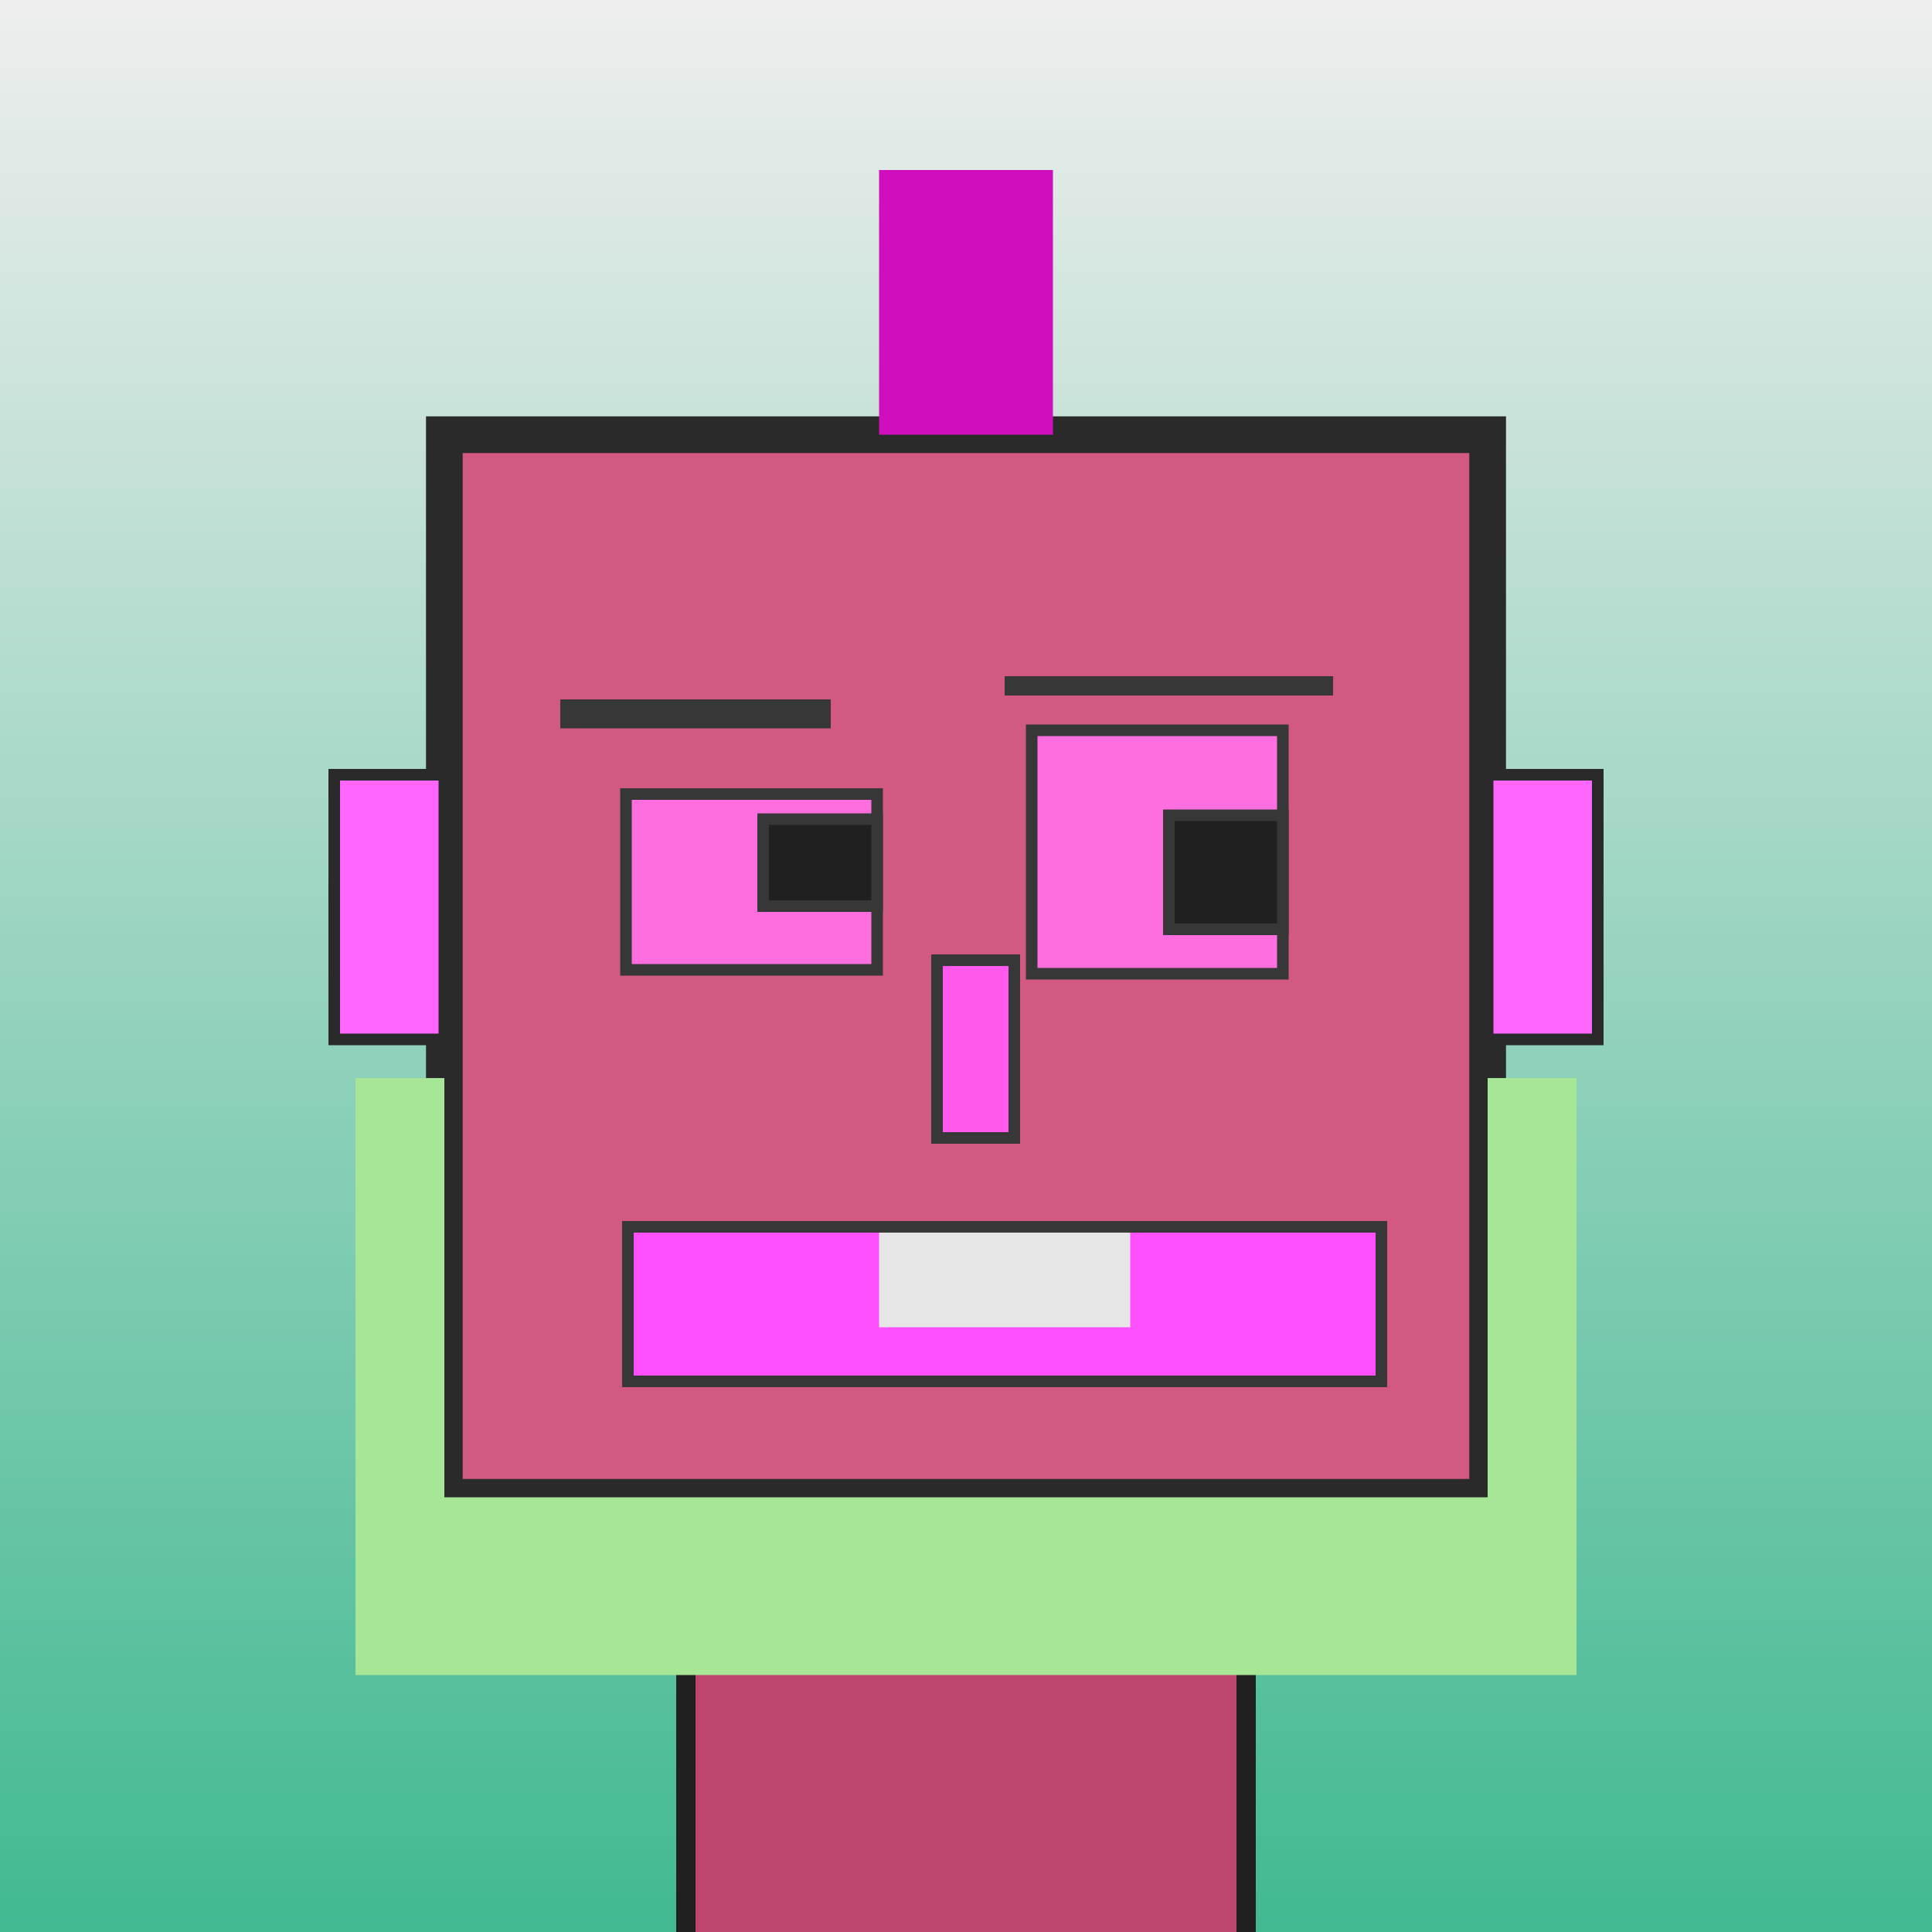 <?xml version="1.0" encoding="utf-8"?><svg viewBox="0 0 1000 1000" xmlns="http://www.w3.org/2000/svg"><defs><linearGradient gradientUnits="userSpaceOnUse" x1="500" y1="0" x2="500" y2="1000" id="bkStyle"><stop offset="0" style="stop-color: #eeeeee"/><stop offset="1" style="stop-color: rgb(65, 185, 145)"/></linearGradient></defs><rect id="background" width="1000" height="1000"  style="fill: url(#bkStyle);" onclick="background.style.fill='rgba(0,0,0,0)'"/><rect x="355" y="775" width="290" height="235" style="fill: rgb(190, 70, 110); stroke-width: 10px; stroke: rgb(32, 32, 32);"/><rect x="230" y="225" width="540" height="550" style="fill: rgb(210, 90, 130); stroke-width: 19px; stroke: rgb(42, 42, 42);"/><rect x="324" y="411" width="130" height="91" style="fill: rgb(275, 110, 222); stroke-width: 6px; stroke: rgb(55, 55, 55);"/><rect x="534" y="378" width="130" height="126" style="fill: rgb(275, 110, 222); stroke-width: 6px; stroke: rgb(55, 55, 55);"/><rect x="395" y="424" width="59" height="45" style="fill: rgb(32,32,32); stroke-width: 6px; stroke: rgb(55,55,55);"/><rect x="605" y="422" width="59" height="59" style="fill: rgb(32,32,32); stroke-width: 6px; stroke: rgb(55,55,55);"/><rect x="485" y="497" width="40" height="92" style="fill: rgb(262, 88, 236); stroke-width: 6px; stroke: rgb(55, 55, 55);"/><rect x="173" y="401" width="57" height="137" style="fill: rgb(258, 102, 259); stroke-width: 6px; stroke: rgb(42, 42, 42);"/><rect x="770" y="401" width="57" height="137" style="fill: rgb(258, 102, 259); stroke-width: 6px; stroke: rgb(42, 42, 42);"/><rect x="290" y="362" width="140" height="15" style="fill: rgb(55, 55, 55); stroke-width: 0px; stroke: rgb(0, 0, 0);"/><rect x="520" y="350" width="170" height="10" style="fill: rgb(55, 55, 55); stroke-width: 0px; stroke: rgb(0, 0, 0);"/><rect x="325" y="635" width="390" height="80" style="fill: rgb(263, 80, 255); stroke-width: 6px; stroke: rgb(55, 55, 55);"/><rect x="455" y="638" width="130" height="49" style="fill: rgb(230, 230, 230); stroke-width: 0px; stroke: rgb(0, 0, 0);"/><rect x="455" y="88" width="90" height="137" style="fill: rgb(207, 15, 190); stroke-width: 0px; stroke: rgb(0, 0, 0);"/><rect x="184" y="775" width="632" height="92" style="fill: rgb(167, 230, 150); stroke-width: 0px; stroke: rgb(0, 0, 0);"/><rect x="184" y="558" width="46" height="227" style="fill: rgb(167, 230, 150); stroke-width: 0px; stroke: rgb(0, 0, 0);"/><rect x="770" y="558" width="46" height="227" style="fill: rgb(167, 230, 150); stroke-width: 0px; stroke: rgb(0, 0, 0);"/></svg>
